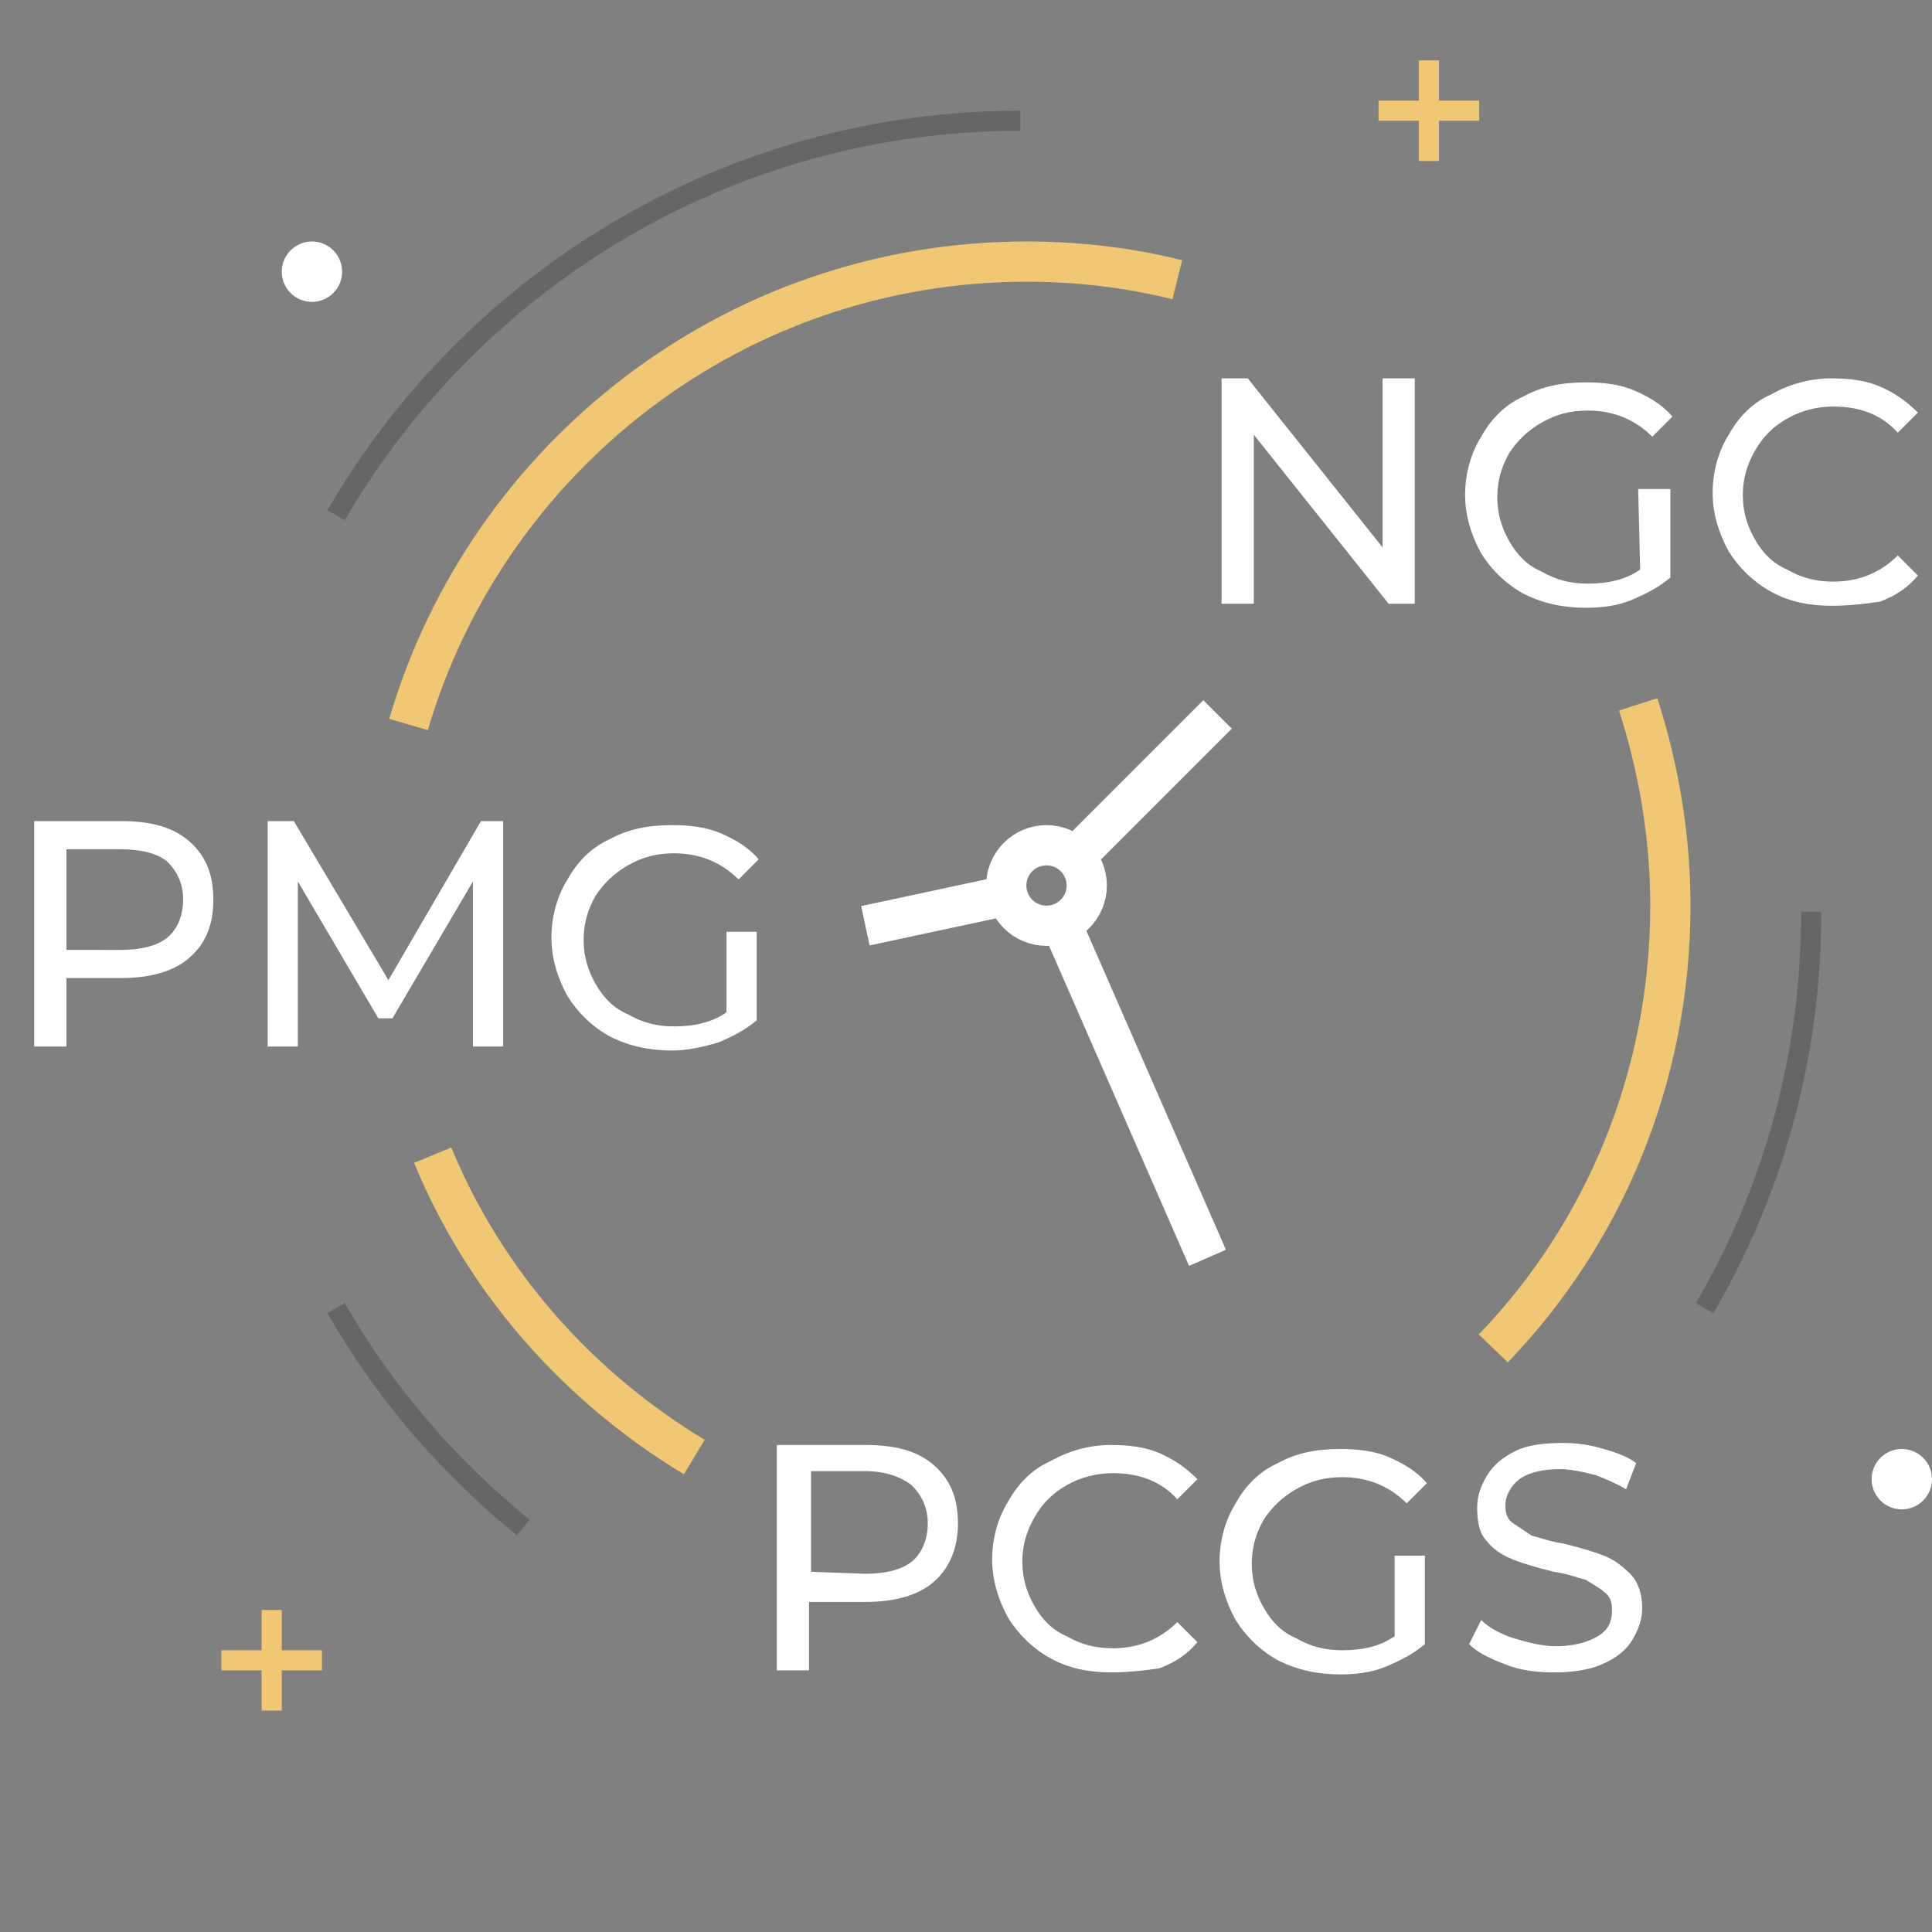 <?xml version="1.0" encoding="UTF-8"?> <!-- Generator: Adobe Illustrator 27.0.0, SVG Export Plug-In . SVG Version: 6.00 Build 0) --> <svg xmlns="http://www.w3.org/2000/svg" xmlns:xlink="http://www.w3.org/1999/xlink" id="Слой_1" x="0px" y="0px" viewBox="0 0 96 96" style="enable-background:new 0 0 96 96;" xml:space="preserve"><rect x="0" y="0" width="96" height="96" fill="#808080" stroke="none"/> <style type="text/css"> .st0{opacity:0.2;fill:none;stroke:#000000;enable-background:new ;} .st1{fill:none;stroke:#F0C873;stroke-width:2;} .st2{fill:#FFFFFF;} .st3{fill:none;stroke:#FFFFFF;stroke-width:2;} .st4{fill:none;stroke:#F0C873;} </style> <path class="st0" d="M90,45.3c0,7.2-1.9,13.9-5.3,19.7 M50.7,6c-14.5,0-27.2,7.9-34,19.6 M26,75.9c-3.7-3-6.9-6.7-9.3-10.9"></path> <path class="st1" d="M20.3,36C24.2,22.7,36.5,13,51,13c2.6,0,5.1,0.3,7.5,0.9 M81.4,35c1,3.1,1.6,6.5,1.6,10c0,8.5-3.3,16.3-8.8,22 M34.5,72.4c-5.8-3.5-10.4-8.7-13-15"></path> <g> <path class="st2" d="M70.3,18.8V30H69l-6.7-8.4V30h-1.6V18.8H62l6.7,8.4v-8.4H70.3z M81.4,24.3H83v4.4c-0.6,0.5-1.2,0.8-1.9,1.1 s-1.5,0.4-2.3,0.4c-1.1,0-2.1-0.2-3.1-0.7c-0.9-0.5-1.6-1.2-2.1-2c-0.5-0.9-0.8-1.9-0.8-2.9c0-1.1,0.3-2.1,0.8-2.9 c0.5-0.9,1.2-1.6,2.1-2c0.9-0.5,1.9-0.7,3.1-0.7c0.9,0,1.7,0.1,2.4,0.4c0.7,0.3,1.4,0.7,1.9,1.3l-1,1c-0.9-0.9-2-1.3-3.2-1.3 c-0.9,0-1.6,0.2-2.3,0.6c-0.7,0.4-1.2,0.9-1.6,1.5c-0.4,0.7-0.6,1.4-0.6,2.2c0,0.8,0.2,1.5,0.6,2.2s0.9,1.2,1.6,1.5 c0.7,0.4,1.4,0.6,2.3,0.6c1,0,1.9-0.2,2.6-0.7L81.4,24.3L81.4,24.3z M91,30.1c-1.1,0-2.1-0.2-3-0.7s-1.6-1.2-2.1-2 c-0.5-0.9-0.8-1.9-0.8-2.9c0-1.1,0.3-2.1,0.8-2.9c0.5-0.9,1.2-1.6,2.1-2c0.9-0.5,1.9-0.8,3-0.8c0.9,0,1.7,0.1,2.4,0.4 c0.7,0.3,1.3,0.7,1.9,1.3l-1,1c-0.8-0.9-1.9-1.3-3.2-1.3c-0.8,0-1.6,0.2-2.3,0.6c-0.7,0.4-1.2,0.9-1.6,1.6s-0.6,1.4-0.6,2.2 s0.2,1.5,0.6,2.2s0.9,1.2,1.6,1.5c0.7,0.4,1.4,0.6,2.3,0.6c1.2,0,2.3-0.4,3.2-1.3l1,1c-0.5,0.6-1.1,1-1.9,1.3 C92.7,30,91.9,30.1,91,30.1z"></path> <path class="st2" d="M6,40.8c1.5,0,2.6,0.3,3.4,1s1.2,1.6,1.2,2.9s-0.4,2.2-1.2,2.9s-2,1-3.4,1H3.3V52H1.7V40.8H6z M6,47.2 c1,0,1.8-0.2,2.3-0.6c0.5-0.4,0.8-1.1,0.8-1.9c0-0.8-0.3-1.4-0.8-1.9C7.8,42.4,7,42.2,6,42.2H3.3v5H6z M23.5,52v-8.2l-4,6.8h-0.7 l-4-6.8V52h-1.5V40.8h1.3l4.7,7.9l4.6-7.9H25V52H23.5z M36.1,46.3h1.5v4.4c-0.6,0.5-1.2,0.8-1.9,1.1c-0.7,0.2-1.5,0.4-2.3,0.4 c-1.1,0-2.1-0.2-3.1-0.7c-0.9-0.5-1.6-1.2-2.1-2c-0.5-0.9-0.8-1.9-0.8-2.9c0-1.1,0.3-2.1,0.8-2.9c0.5-0.9,1.2-1.6,2.1-2 c0.9-0.5,1.9-0.7,3.1-0.7c0.9,0,1.7,0.1,2.4,0.4c0.7,0.3,1.4,0.7,1.9,1.3l-1,1c-0.9-0.9-2-1.3-3.2-1.3c-0.9,0-1.6,0.2-2.3,0.6 c-0.7,0.4-1.2,0.9-1.6,1.5c-0.4,0.7-0.6,1.4-0.6,2.2s0.2,1.5,0.6,2.2s0.9,1.2,1.6,1.5c0.7,0.4,1.4,0.6,2.3,0.6c1,0,1.9-0.2,2.6-0.7 V46.3z"></path> <path class="st2" d="M43,71.8c1.5,0,2.6,0.3,3.4,1c0.8,0.7,1.2,1.6,1.2,2.9c0,1.2-0.4,2.2-1.2,2.9s-2,1-3.4,1h-2.8V83h-1.6V71.8H43 z M43,78.2c1,0,1.8-0.2,2.3-0.6s0.8-1.1,0.8-1.9s-0.3-1.4-0.8-1.9c-0.5-0.4-1.3-0.7-2.3-0.7h-2.7v5L43,78.2L43,78.2z M55.2,83.1 c-1.1,0-2.1-0.2-3-0.7s-1.6-1.2-2.1-2c-0.5-0.9-0.8-1.9-0.8-2.9c0-1.1,0.3-2.1,0.8-2.9c0.5-0.9,1.2-1.6,2.1-2 c0.9-0.5,1.9-0.8,3-0.8c0.9,0,1.7,0.1,2.4,0.4s1.3,0.7,1.9,1.3l-1,1c-0.8-0.9-1.9-1.3-3.2-1.3c-0.8,0-1.6,0.2-2.3,0.6 s-1.2,0.9-1.6,1.6c-0.4,0.7-0.6,1.4-0.6,2.2s0.2,1.5,0.6,2.2c0.4,0.7,0.9,1.2,1.6,1.5c0.7,0.4,1.4,0.6,2.3,0.6 c1.2,0,2.3-0.4,3.2-1.3l1,1c-0.5,0.6-1.1,1-1.9,1.3C56.9,83,56.1,83.1,55.2,83.1z M69.3,77.3h1.5v4.4c-0.6,0.5-1.2,0.8-1.9,1.1 s-1.5,0.4-2.3,0.4c-1.1,0-2.1-0.2-3.1-0.7c-0.9-0.5-1.6-1.2-2.1-2c-0.5-0.9-0.8-1.9-0.8-2.9c0-1.1,0.3-2.1,0.8-2.9 c0.5-0.9,1.2-1.6,2.1-2c0.9-0.5,1.9-0.7,3.1-0.7c0.9,0,1.7,0.1,2.4,0.4c0.7,0.3,1.4,0.7,1.9,1.3l-1,1c-0.9-0.9-2-1.3-3.2-1.3 c-0.9,0-1.6,0.2-2.3,0.6c-0.7,0.4-1.2,0.9-1.6,1.5c-0.4,0.7-0.6,1.4-0.6,2.2c0,0.8,0.2,1.5,0.6,2.2c0.4,0.7,0.9,1.2,1.6,1.5 c0.7,0.4,1.4,0.6,2.3,0.6c1,0,1.9-0.2,2.6-0.7V77.3z M77.2,83.1c-0.8,0-1.7-0.1-2.4-0.4c-0.8-0.3-1.4-0.6-1.8-1l0.6-1.2 c0.4,0.4,1,0.7,1.6,0.9c0.7,0.2,1.4,0.4,2.1,0.4c0.9,0,1.6-0.2,2.1-0.5s0.7-0.7,0.7-1.3c0-0.4-0.1-0.7-0.4-0.9 c-0.2-0.2-0.6-0.4-0.9-0.6c-0.4-0.1-0.9-0.3-1.6-0.4c-0.8-0.2-1.5-0.4-2-0.6s-1-0.5-1.3-0.9c-0.4-0.4-0.5-1-0.5-1.7 c0-0.6,0.2-1.1,0.5-1.6s0.8-0.9,1.4-1.2c0.6-0.3,1.4-0.4,2.4-0.4c0.7,0,1.3,0.1,2,0.3s1.2,0.4,1.6,0.7L80.8,74 c-0.5-0.3-1-0.5-1.5-0.7C78.5,73.1,78,73,77.5,73c-0.9,0-1.6,0.2-2,0.5s-0.7,0.8-0.7,1.3c0,0.4,0.1,0.7,0.4,0.9 c0.3,0.2,0.6,0.4,0.9,0.6c0.4,0.1,0.9,0.3,1.6,0.4c0.8,0.2,1.5,0.4,2,0.6s0.9,0.5,1.3,0.9s0.6,1,0.6,1.7c0,0.6-0.2,1.1-0.5,1.6 s-0.8,0.9-1.5,1.2C78.9,83,78.1,83.1,77.2,83.1z"></path> <circle class="st3" cx="52" cy="44" r="2"></circle> <path class="st3" d="M54,42l6.5-6.5"></path> <path class="st3" d="M50,44.5L43,46"></path> <path class="st3" d="M53,46.5l7,16"></path> </g> <path class="st4" d="M71,3v5"></path> <path class="st4" d="M73.5,5.5h-5"></path> <path class="st4" d="M13.5,80v5"></path> <path class="st4" d="M16,82.5h-5"></path> <circle class="st2" cx="15.5" cy="13.5" r="1.5"></circle> <circle class="st2" cx="94.5" cy="73.5" r="1.5"></circle> </svg> 